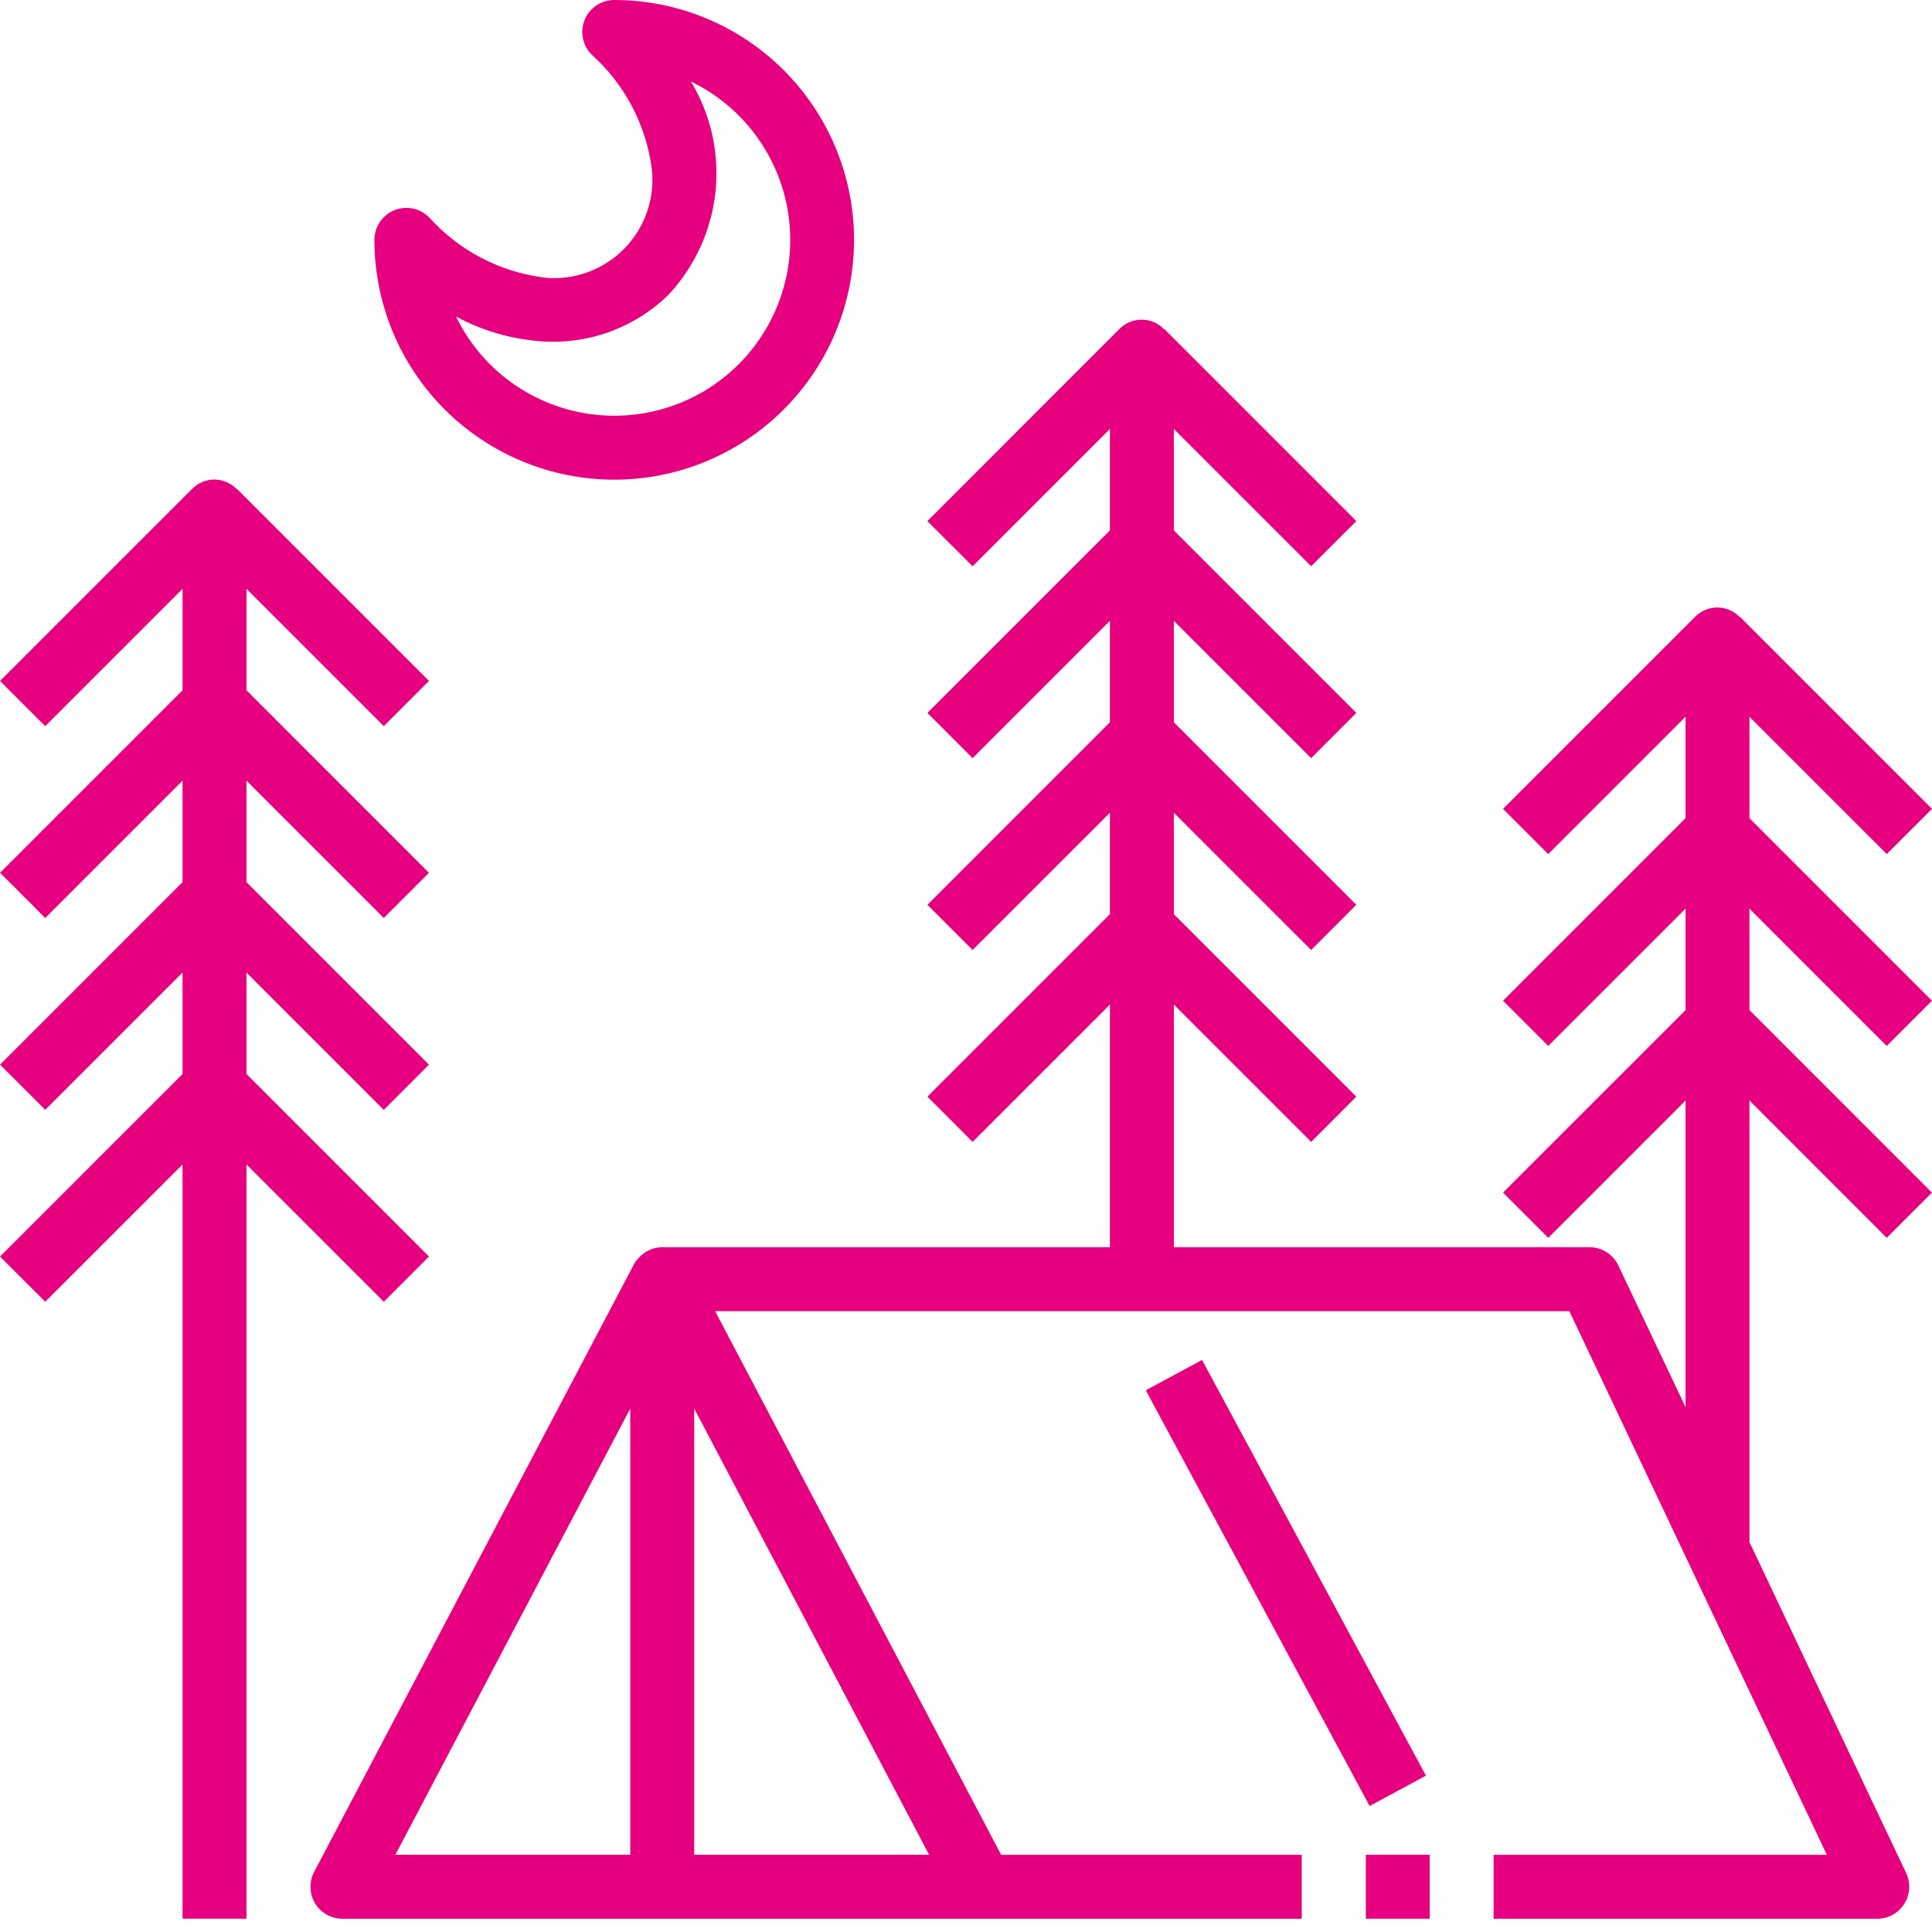 <svg width="46" height="46" viewBox="0 0 46 46" fill="none" xmlns="http://www.w3.org/2000/svg">
<path d="M32.519 44.161H34.041V45.684H32.519V44.161Z" fill="#E6007F"/>
<path d="M27.28 33.102L28.621 32.38L33.951 42.278L32.61 43L27.28 33.102Z" fill="#E6007F"/>
<path d="M5.869 45.684V27.726L9.138 30.994L10.214 29.918L5.869 25.572V23.157L9.138 26.426L10.214 25.349L5.869 21.004V18.588L9.138 21.857L10.214 20.781L5.869 16.435V14.02L9.138 17.289L10.214 16.212L5.646 11.644L5.64 11.649C5.501 11.502 5.308 11.419 5.105 11.418C4.903 11.417 4.709 11.499 4.568 11.645L0 16.213L1.076 17.29L4.346 14.02V16.435L0.001 20.78L1.077 21.857L4.346 18.588V21.004L0.001 25.349L1.077 26.425L4.346 23.157V25.572L0 29.918L1.077 30.994L4.346 27.726V45.684L5.869 45.684Z" fill="#E6007F"/>
<path d="M44.923 20.335L46 19.259L41.431 14.69L41.426 14.695C41.287 14.549 41.094 14.465 40.891 14.464C40.689 14.463 40.495 14.545 40.354 14.691L35.786 19.259L36.862 20.336L40.132 17.066V19.481L35.786 23.827L36.863 24.903L40.132 21.635V24.05L35.786 28.395L36.863 29.472L40.132 26.203V33.502L38.533 30.132C38.407 29.866 38.141 29.697 37.848 29.695H27.949V23.919L31.218 27.188L32.294 26.111L27.949 21.766V19.351L31.218 22.619L32.294 21.543L27.949 17.198V14.782L31.218 18.051L32.294 16.974L27.949 12.629V10.214L31.218 13.482L32.294 12.406L27.726 7.837L27.721 7.843C27.581 7.696 27.388 7.612 27.186 7.611C26.983 7.611 26.789 7.692 26.648 7.838L22.08 12.407L23.157 13.483L26.426 10.214V12.629L22.081 16.974L23.157 18.051L26.426 14.782V17.197L22.081 21.543L23.157 22.619L26.426 19.351V21.766L22.081 26.111L23.157 27.188L26.426 23.919V29.695H15.766C15.552 29.697 15.348 29.79 15.206 29.951C15.161 29.996 15.123 30.047 15.093 30.104L7.479 44.57C7.355 44.806 7.364 45.089 7.501 45.317C7.639 45.545 7.886 45.684 8.152 45.685H30.994V44.162H23.837L17.027 31.218H37.365L43.496 44.162H35.562V45.685H44.699C44.96 45.684 45.202 45.55 45.341 45.329C45.48 45.109 45.496 44.833 45.385 44.597L41.654 36.716V26.203L44.922 29.472L45.999 28.396L41.654 24.05V21.635L44.922 24.904L45.999 23.827L41.654 19.482V17.067L44.923 20.335ZM15.006 44.161H9.414L15.006 33.538V44.161ZM22.121 44.161H16.529V33.538L22.121 44.161Z" fill="#E6007F"/>
<path d="M12.933 6.605C11.884 6.467 10.921 5.959 10.214 5.172C9.996 4.955 9.669 4.889 9.384 5.007C9.1 5.125 8.914 5.403 8.914 5.711C8.914 7.225 9.516 8.678 10.587 9.748C11.658 10.819 13.11 11.421 14.625 11.421C16.139 11.421 17.592 10.819 18.662 9.748C19.733 8.678 20.335 7.225 20.335 5.711C20.335 4.196 19.733 2.743 18.662 1.673C17.592 0.602 16.139 0 14.625 0C14.317 0 14.039 0.186 13.921 0.47C13.803 0.755 13.869 1.082 14.086 1.3C14.873 2.006 15.381 2.97 15.519 4.019C15.599 4.727 15.352 5.432 14.848 5.936C14.344 6.44 13.639 6.687 12.931 6.608L12.933 6.605ZM15.924 7.01C16.55 6.337 16.94 5.478 17.036 4.564C17.131 3.65 16.926 2.729 16.452 1.942C17.672 2.532 18.53 3.677 18.756 5.013C18.982 6.35 18.547 7.712 17.589 8.671C16.631 9.629 15.268 10.065 13.932 9.84C12.595 9.615 11.45 8.758 10.859 7.538C11.465 7.865 12.133 8.063 12.819 8.121C13.967 8.225 15.103 7.819 15.925 7.01L15.924 7.01Z" fill="#E6007F"/>
</svg>
